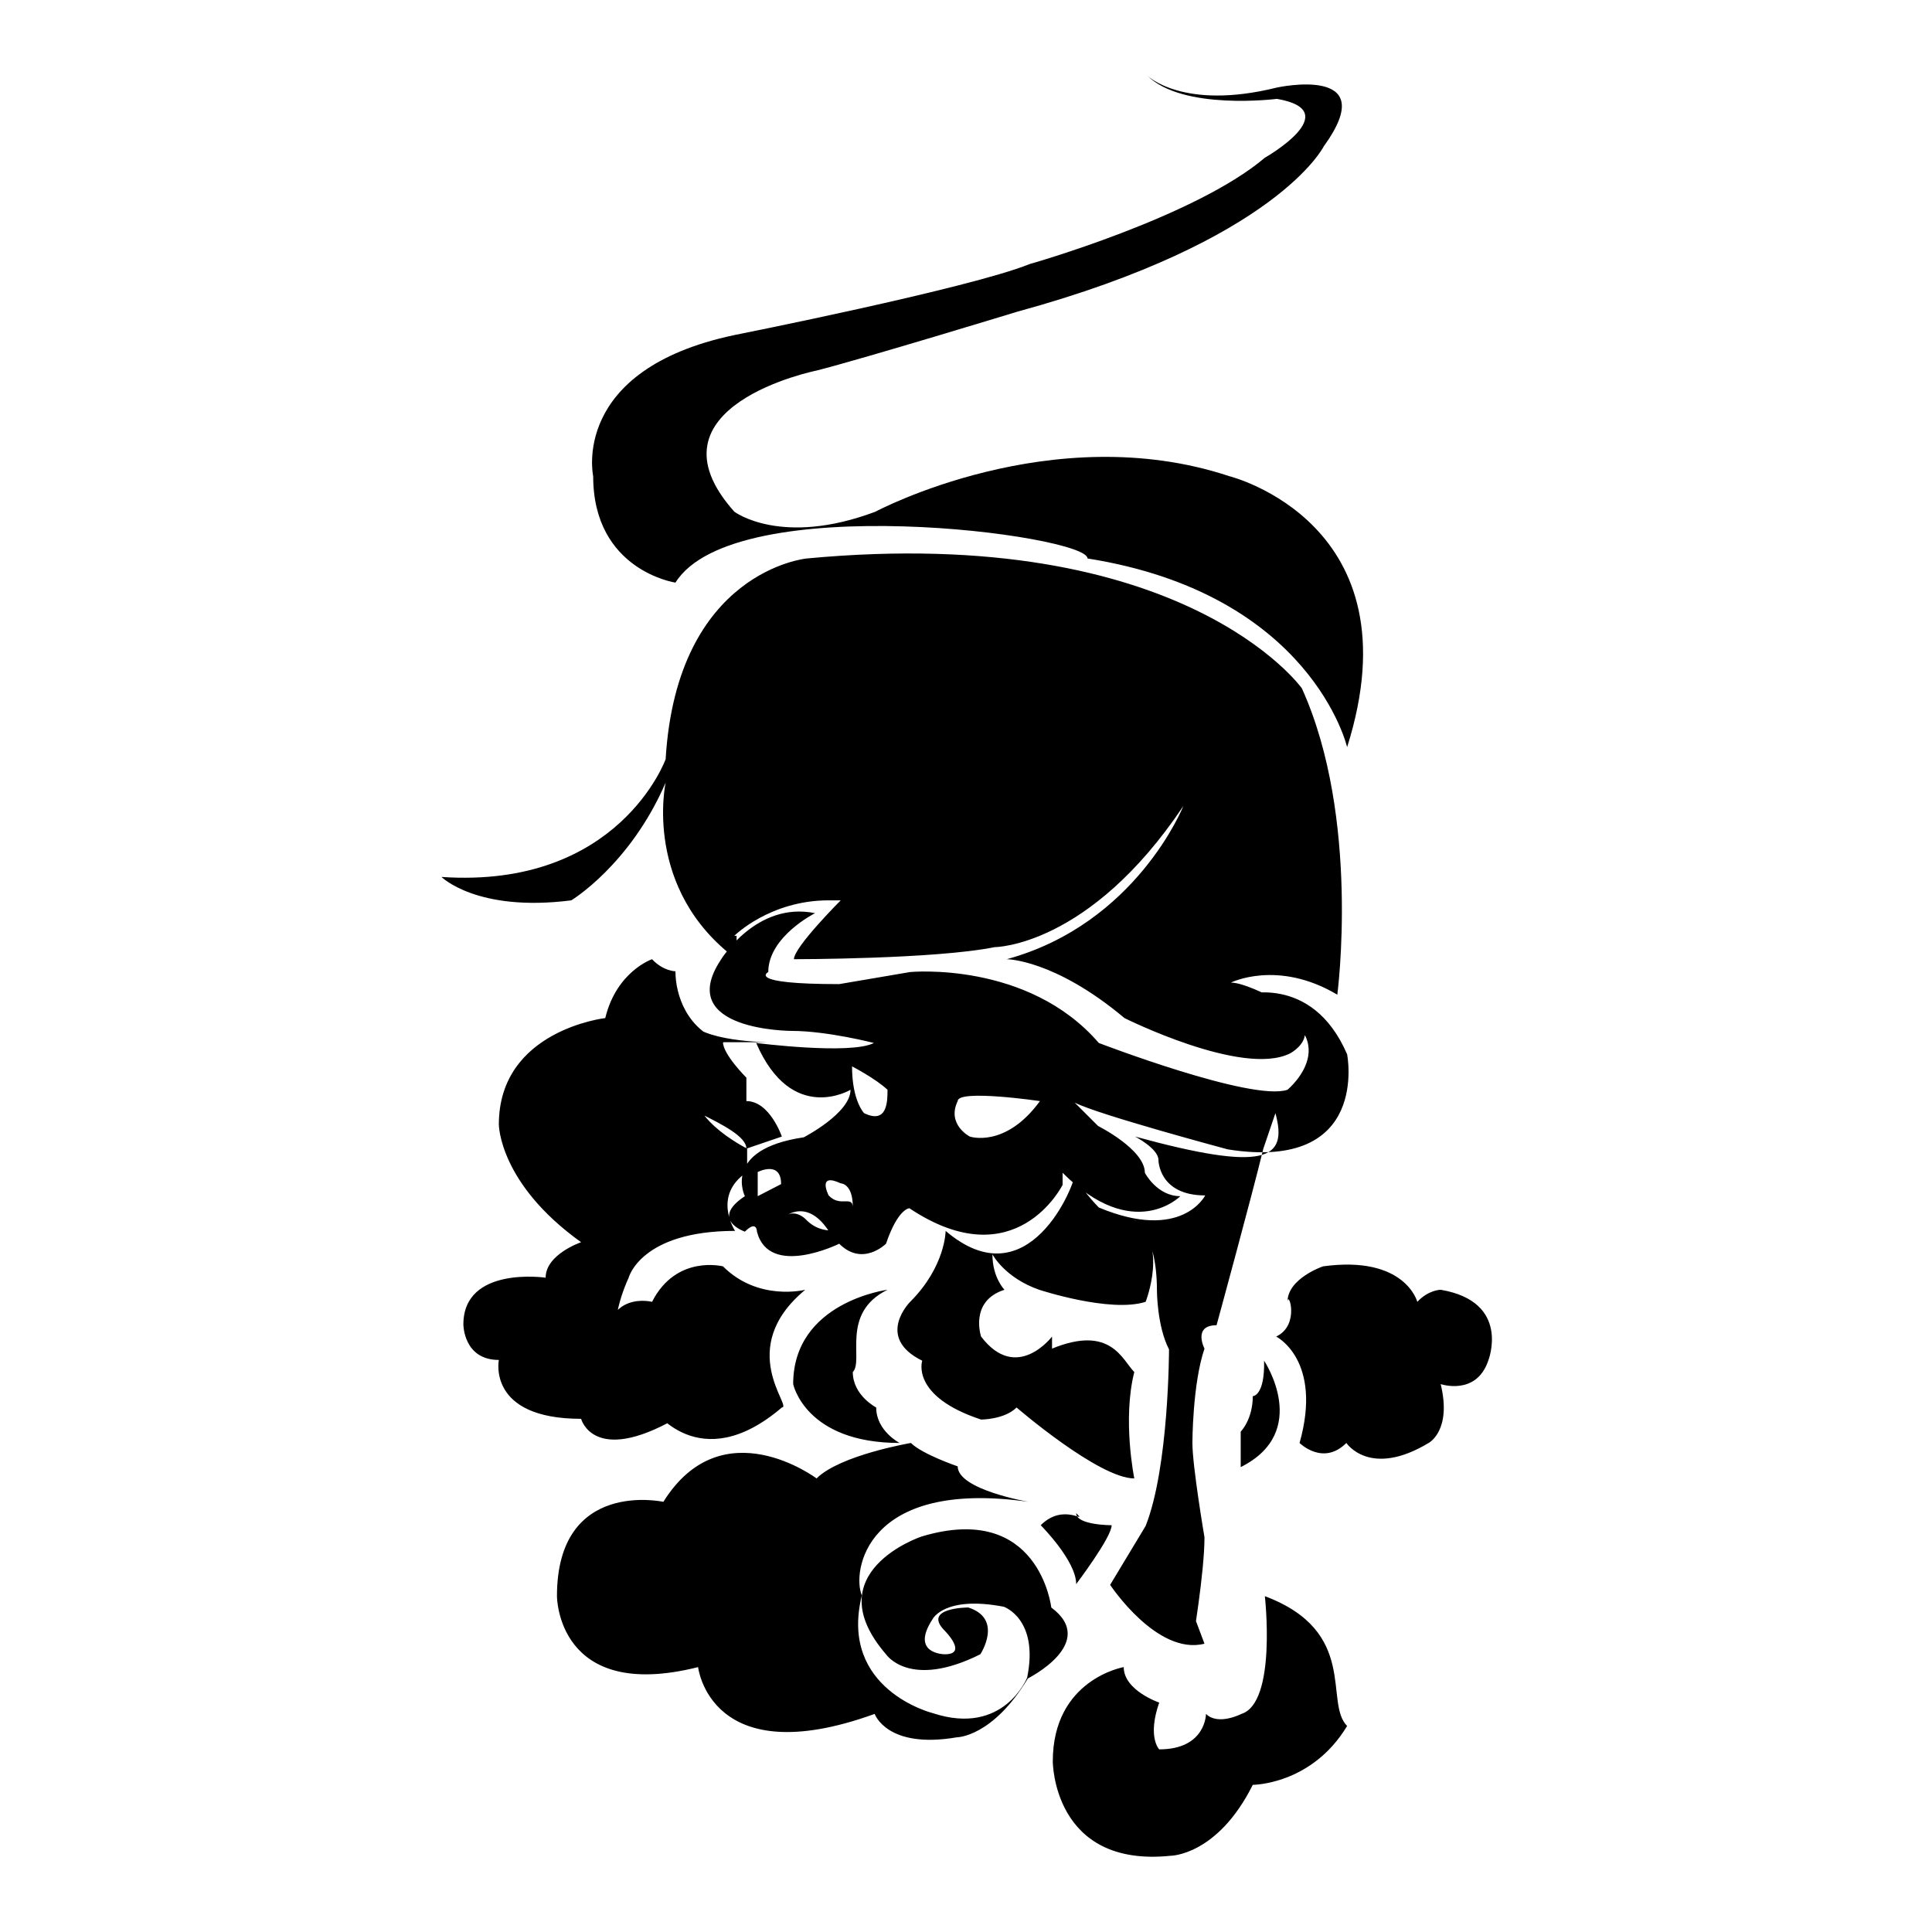 <?xml version="1.0" encoding="utf-8"?>
<!-- Svg Vector Icons : http://www.onlinewebfonts.com/icon -->
<!DOCTYPE svg PUBLIC "-//W3C//DTD SVG 1.1//EN" "http://www.w3.org/Graphics/SVG/1.1/DTD/svg11.dtd">
<svg version="1.1" xmlns="http://www.w3.org/2000/svg" xmlns:xlink="http://www.w3.org/1999/xlink" x="0px" y="0px" viewBox="0 0 256 256" enable-background="new 0 0 256 256" xml:space="preserve">
<g> <path fill="#000000" d="M98.9,152.2l4.7-1.6c0,0-1.6-4.7-4.7-4.7v-3.1c0,0-3.1-3.1-3.1-4.7c0,0,4.7,0,6.2,0l0,0c0,0-9.4,0-10.9-3.1 c0,0,3.1,4.7,0,4.7c0,0-9.4,3.1,1.6,7.8C95.7,149,98.9,150.6,98.9,152.2z M150.4,150.6c0,0,3.1,1.6,3.1,3.1c0,0,0,4.7,6.2,4.7 c0,0-3.1,6.2-14.1,1.6c0,0-3.1-3.1-3.1-4.7c0,1.6-6.2,17.2-17.2,7.8c0,0,0,4.7-4.7,9.4c0,0-4.7,4.7,1.6,7.8c0,0-1.6,4.7,7.8,7.8 c0,0,3.1,0,4.7-1.6c0,0,10.9,9.4,15.6,9.4c0,0-1.6-7.8,0-14.1c-1.6-1.6-3.1-6.3-10.9-3.1v-1.6c0,0-4.7,6.2-9.4,0 c0,0-1.6-4.7,3.1-6.2c0,0-1.6-1.6-1.6-4.7c0,0,1.6,3.1,6.2,4.7c0,0,9.4,3.1,14.1,1.6c0,0,3.1-7.8-1.6-10.9c0,0,3.1,1.6,3.1,9.4 c0,0,0,4.7,1.6,7.8c0,0,0,15.6-3.1,23.4l-4.7,7.8c0,0,6.2,9.4,12.5,7.8l-4.7-12.5l3.1,12.5c0,0,1.6-9.4,1.6-14.1 c0,0-1.6-9.4-1.6-12.5c0,0,0-7.8,1.6-12.5c0,0-1.6-3.1,1.6-3.1c0,0,4.7-17.2,6.2-23.4l1.6-4.7C170.7,153.7,167.6,155.3,150.4,150.6 z M97.3,124c0,0,4.7-4.7,12.5-4.7h1.6c0,0-6.2,6.2-6.2,7.8c0,0,18.7,0,26.6-1.6c0,0,12.5,0,25-18.7c0,0-6.2,15.6-23.4,20.3 c0,0,6.3,0,15.6,7.8c0,0,15.6,7.8,21.9,4.7c0,0,6.2-3.1-3.1-7.8c0,0-3.1-1.6-4.7-1.6c0,0,6.2-3.1,14.1,1.6c0,0,3.1-23.4-4.7-40.6 c0,0-15.6-21.9-65.6-17.2c0,0-17.2,1.6-18.7,26.6c0,0-6.2,17.2-29.7,15.6c0,0,4.7,4.7,17.2,3.1c0,0,7.8-4.7,12.5-15.6 c0,0-3.1,14.1,9.4,23.4V124z M178.5,139.7c-4.7-10.9-14.1-7.8-14.1-7.8c15.6,4.7,6.2,12.5,6.2,12.5c-4.7,1.6-25-6.2-25-6.2 c-9.4-10.9-25-9.4-25-9.4l-9.4,1.6c-12.5,0-9.4-1.6-9.4-1.6c0-4.7,6.2-7.8,6.2-7.8c-7.8-1.6-12.5,6.2-12.5,6.2 c-6.2,9.4,9.4,9.4,9.4,9.4c4.7,0,10.9,1.6,10.9,1.6c-3.1,1.6-15.6,0-15.6,0c4.7,10.9,12.5,6.2,12.5,6.2c0,3.1-6.2,6.3-6.2,6.3 c-10.9,1.6-7.8,7.8-7.8,7.8c-4.7,3.1,0,4.7,0,4.7c1.6-1.6,1.6,0,1.6,0c1.6,6.2,10.9,1.6,10.9,1.6c3.1,3.1,6.2,0,6.2,0 c1.6-4.7,3.1-4.7,3.1-4.7c14.1,9.4,20.3-3.1,20.3-3.1c0-1.6,0-7.8,0-7.8c0,3.1,0,6.2,0,6.2c9.4,9.4,15.6,3.1,15.6,3.1 c-3.1,0-4.7-3.1-4.7-3.1c0-3.1-6.2-6.2-6.2-6.2c-1.6-1.6-3.1-3.1-3.1-3.1c3.1,1.6,20.3,6.2,20.3,6.2 C181.6,155.3,178.5,139.7,178.5,139.7z M100.4,155.3c0,0,3.1-1.6,3.1,1.6l-3.1,1.6C100.4,158.4,100.4,156.8,100.4,155.3z  M106.7,161.5c0,0-1.6-1.6-3.1,0l0,0c0,0,3.1-3.1,6.2,1.6h1.6C109.8,163.1,108.2,163.1,106.7,161.5z M109.8,158.4 c0,0-1.6-3.1,1.6-1.6c0,0,1.6,0,1.6,3.1C112.9,158.4,111.3,160,109.8,158.4z M114.5,147.5c0,0-1.6-1.6-1.6-6.2c0,0,3.1,1.6,4.7,3.1 C117.6,145.9,117.6,149,114.5,147.5z M128.5,150.6c0,0-3.1-1.6-1.6-4.7c0-1.6,10.9,0,10.9,0C133.2,152.2,128.5,150.6,128.5,150.6z  M89.5,77.2c0,0-10.9-1.6-10.9-14.1c0,0-3.1-14.1,18.7-18.7c0,0,31.2-6.2,39.1-9.4c0,0,21.9-6.2,31.2-14.1c0,0,10.9-6.2,1.6-7.8 c0,0-12.5,1.6-17.2-3.1c0,0,4.7,4.7,17.2,1.6c0,0,14.1-3.1,6.2,7.8c0,0-6.2,12.5-40.6,21.9c0,0-20.3,6.2-26.6,7.8 c0,0-23.4,4.7-10.9,18.7c0,0,6.2,4.7,18.7,0c0,0,23.4-12.5,46.9-4.7c0,0,25,6.2,15.6,35.9c0,0-4.7-20.3-34.4-25 C144.2,70.9,97.3,64.7,89.5,77.2z M89.5,128.7c0,0-1.6,0-3.1-1.6c0,0-4.7,1.6-6.2,7.8c0,0-14.1,1.6-14.1,14.1c0,0,0,7.8,10.9,15.6 c0,0-4.7,1.6-4.7,4.7c0,0-10.9-1.6-10.9,6.2c0,0,0,4.7,4.7,4.7c0,0-1.6,7.8,10.9,7.8c0,0,1.6,6.2,12.5,0c0,0-12.5-4.7-6.2-18.7 c0,0,1.6-6.2,14.1-6.2c0,0-3.1-4.7,1.6-7.8v-3.1c0,0-9.4-4.7-6.2-9.4c0,0,0-3.1,3.1-4.7C91,136.5,89.5,131.8,89.5,128.7z  M106.7,170.9c0,0-6.2,1.6-10.9-3.1c0,0-6.2-1.6-9.4,4.7c0,0-6.2-1.6-6.2,6.2c0,0-1.6,4.7,6.2,7.8c0,0,6.2,9.4,17.2,0 C105.1,186.5,97.3,178.7,106.7,170.9z M117.6,170.9c0,0-12.5,1.6-12.5,12.5c0,0,1.6,7.8,14.1,7.8c0,0-3.1-1.6-3.1-4.7 c0,0-3.1-1.6-3.1-4.7C114.5,180.3,111.3,174,117.6,170.9z M136.3,199c0,0-9.4-1.6-9.4-4.7c0,0-4.7-1.6-6.2-3.1 c0,0-9.4,1.6-12.5,4.7c0,0-12.5-9.4-20.3,3.1c0,0-14.1-3.1-14.1,12.5c0,0,0,14.1,18.7,9.4c0,0,1.6,14.1,23.4,6.2 c0,0,1.6,4.7,10.9,3.1c0,0,4.7,0,9.4-7.8c0,0,9.4-4.7,3.1-9.4c0,0-1.6-14.1-17.2-9.4c0,0-14.1,4.7-4.7,15.6c0,0,3.1,4.7,12.5,0 c0,0,3.1-4.7-1.6-6.2c0,0-6.2,0-3.1,3.1c0,0,3.1,3.1,0,3.1c0,0-4.7,0-1.6-4.7c0,0,1.6-3.1,9.4-1.6c0,0,4.7,1.6,3.1,9.4 c0,0-3.1,7.8-12.5,4.7c0,0-12.5-3.1-9.4-15.6C112.9,208.4,114.5,195.9,136.3,199z M137.9,202.1c0,0,4.7,4.7,4.7,7.8 c0,0,4.7-6.2,4.7-7.8c0,0-4.7,0-4.7-1.6C144.2,202.1,141,199,137.9,202.1z M167.6,211.5c0,0,1.6,14.1-3.1,15.6c0,0-3.1,1.6-4.7,0 c0,0,0,4.7-6.2,4.7c0,0-1.6-1.6,0-6.2c0,0-4.7-1.6-4.7-4.7c0,0-9.4,1.6-9.4,12.5c0,0,0,14.1,15.6,12.5c0,0,6.2,0,10.9-9.4 c0,0,7.8,0,12.5-7.8C175.4,225.6,180.1,216.2,167.6,211.5z M169.1,177.1c0,0,6.2,3.1,3.1,14.1c0,0,3.1,3.1,6.2,0 c0,0,3.1,4.7,10.9,0c0,0,3.1-1.6,1.6-7.8c0,0,4.7,1.6,6.3-3.1c0,0,3.1-7.8-6.3-9.4c0,0-1.6,0-3.1,1.6c0,0-1.6-6.2-12.5-4.7 c0,0-4.7,1.6-4.7,4.7C170.7,170.9,172.3,175.6,169.1,177.1z M166,185c0,3.1-1.6,4.7-1.6,4.7c0,1.6,0,4.7,0,4.7 c9.4-4.7,3.1-14.1,3.1-14.1C167.6,185,166,185,166,185z"/></g>
</svg>
